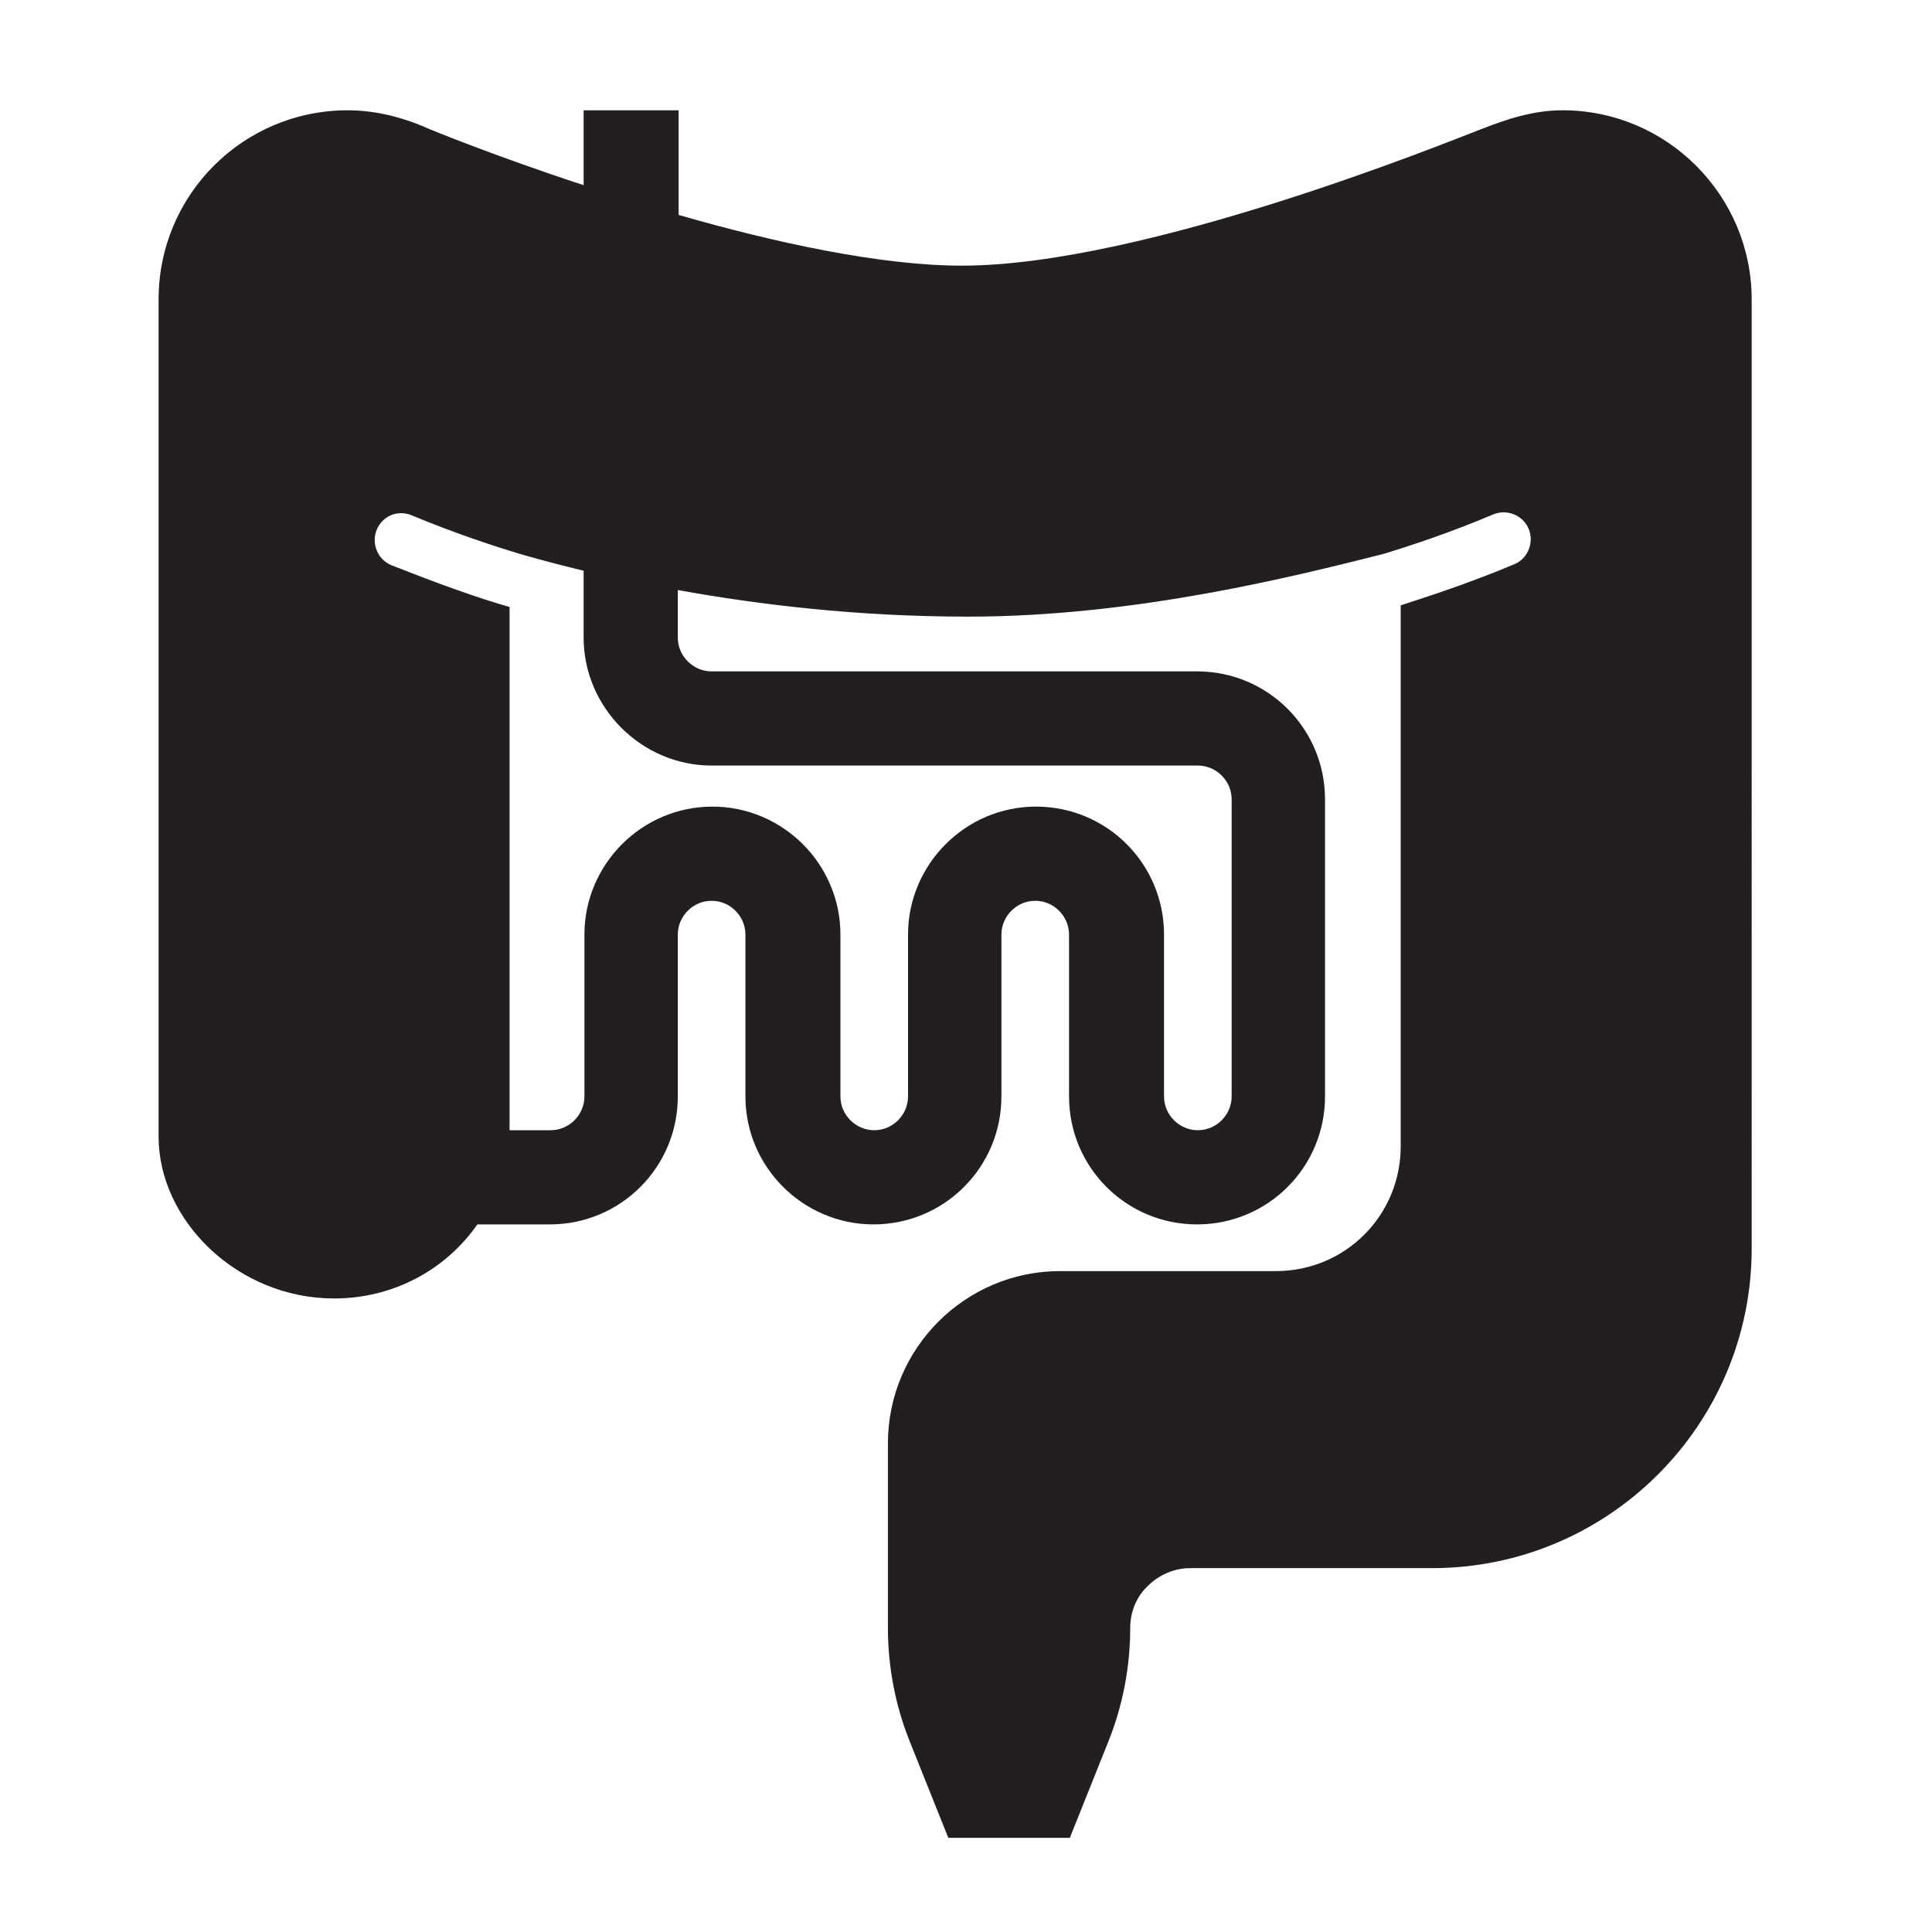 <?xml version="1.0" encoding="utf-8"?>
<!-- Generator: Adobe Illustrator 26.0.2, SVG Export Plug-In . SVG Version: 6.00 Build 0)  -->
<svg version="1.1" id="Layer_1" xmlns="http://www.w3.org/2000/svg" xmlns:xlink="http://www.w3.org/1999/xlink" x="0px" y="0px"
	 viewBox="0 0 24 24" style="enable-background:new 0 0 24 24;" xml:space="preserve">
<style type="text/css">
	.st0{fill:#231F20;}
</style>
<path class="st0" d="M8.84,9.51h6.04c0.23,0,0.42,0.19,0.42,0.42v3.69c0,0.23-0.19,0.42-0.42,0.42c-0.23,0-0.42-0.19-0.42-0.42
	v-2.01c0-0.88-0.71-1.59-1.59-1.59c-0.88,0-1.59,0.72-1.59,1.59v2.01c0,0.23-0.19,0.42-0.42,0.42c-0.23,0-0.42-0.19-0.42-0.42v-2.01
	c0-0.88-0.72-1.59-1.59-1.59c-0.88,0-1.59,0.72-1.59,1.59v2.01c0,0.23-0.19,0.42-0.42,0.42H6.33l0-0.08V7.54
	C5.94,7.43,5.44,7.25,4.86,7.02C4.69,6.95,4.61,6.75,4.68,6.58C4.75,6.41,4.94,6.33,5.11,6.4c0.53,0.22,1.01,0.38,1.38,0.49
	C6.7,6.95,6.96,7.02,7.25,7.09v0.83C7.25,8.79,7.97,9.51,8.84,9.51 M19.41,1.37c-0.38,0-0.72,0.12-1.05,0.25
	c-0.32,0.12-4.13,1.68-6.41,1.68c-1.02,0-2.34-0.29-3.52-0.63v-1.3H7.25v0.93c-1.1-0.36-1.9-0.69-1.9-0.69
	C5.04,1.47,4.69,1.37,4.32,1.37c-1.3,0-2.35,1.05-2.35,2.35v10.4c0,1.04,0.98,2.01,2.18,2.01c0.74,0,1.39-0.36,1.78-0.92h0.9
	c0.88,0,1.59-0.71,1.59-1.59v-2.01c0-0.23,0.19-0.42,0.42-0.42c0.23,0,0.42,0.19,0.42,0.42v2.01c0,0.88,0.72,1.59,1.59,1.59
	c0.88,0,1.59-0.71,1.59-1.59v-2.01c0-0.23,0.19-0.42,0.42-0.42c0.23,0,0.42,0.19,0.42,0.42v2.01c0,0.88,0.71,1.59,1.59,1.59
	c0.88,0,1.59-0.71,1.59-1.59V9.93c0-0.88-0.71-1.59-1.59-1.59H8.84c-0.23,0-0.42-0.19-0.42-0.42V7.33c1,0.18,2.22,0.33,3.61,0.33
	c2.07,0,4.05-0.5,5.16-0.78c0.36-0.11,0.84-0.27,1.36-0.49c0.17-0.07,0.37,0.01,0.44,0.18c0.07,0.17-0.01,0.37-0.18,0.44
	c-0.55,0.23-1.04,0.39-1.41,0.51v6.72c0,0.86-0.69,1.55-1.55,1.55h-2.68c-1.18,0-2.14,0.96-2.14,2.14v2.29
	c0,0.48,0.09,0.96,0.27,1.41l0.48,1.2h1.51l0.48-1.2c0.18-0.45,0.27-0.93,0.27-1.41c0-0.2,0.08-0.39,0.22-0.52
	c0.13-0.13,0.32-0.22,0.52-0.22h3.01c2.19,0,3.97-1.78,3.97-3.97V3.72C21.76,2.43,20.71,1.37,19.41,1.37"/>
</svg>
